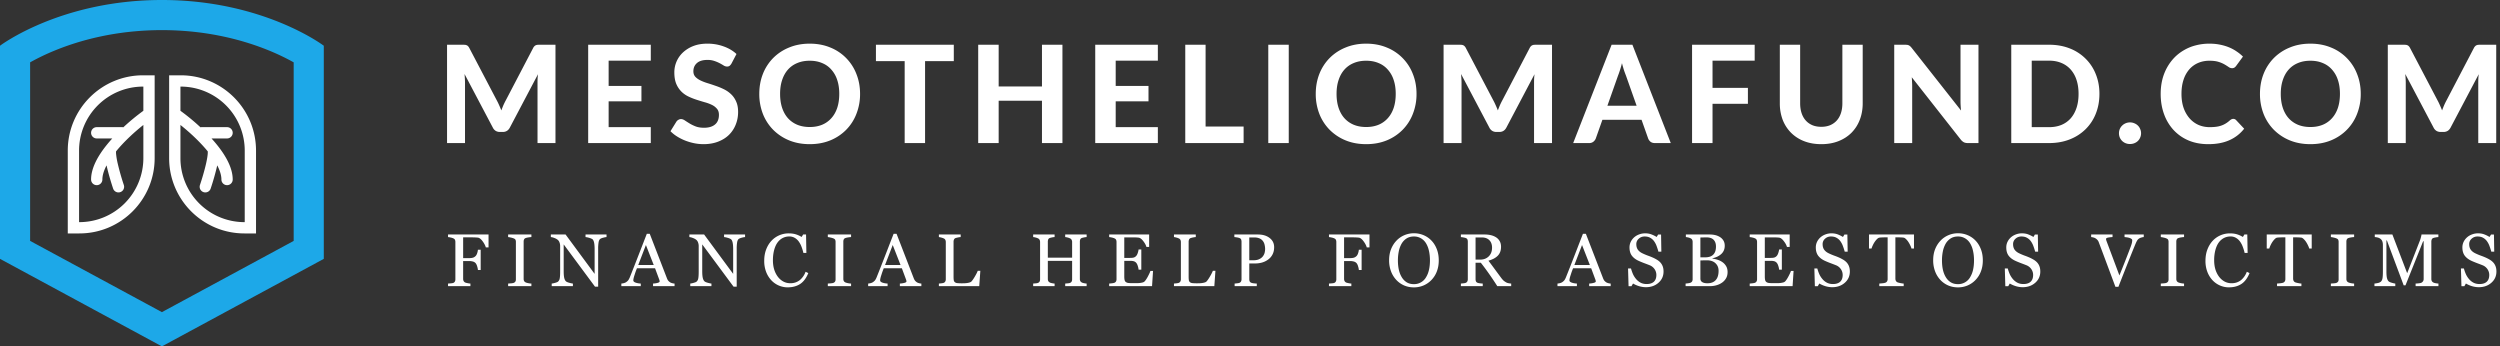 <svg xmlns="http://www.w3.org/2000/svg" width="332" height="46" fill="none"><rect width="100%" height="100%" fill="#333333" stroke="none"/><path fill="#fff" d="M331.1 34.853c.145.161.251.338.319.532.071.19.106.412.106.667 0 .606-.224 1.105-.672 1.498-.448.394-1.004.59-1.667.59-.307 0-.613-.047-.919-.14a3.642 3.642 0 0 1-.793-.348l-.207.353h-.387l-.068-2.35h.392c.08.29.174.553.28.788.11.233.253.45.43.653.168.19.363.342.585.455.226.112.487.169.783.169.223 0 .416-.03.58-.087.168-.058.303-.14.406-.247a.983.983 0 0 0 .228-.372c.051-.145.077-.311.077-.498 0-.274-.077-.529-.232-.764a1.425 1.425 0 0 0-.691-.541c-.21-.084-.45-.176-.721-.276-.27-.103-.504-.2-.701-.29-.386-.174-.688-.401-.903-.681-.213-.284-.32-.653-.32-1.107 0-.261.054-.505.16-.73.106-.226.258-.427.454-.605.187-.167.408-.298.663-.391.254-.097.52-.145.797-.145.316 0 .598.048.846.145.252.097.48.21.687.338l.198-.328h.387l.038 2.276h-.391a8.271 8.271 0 0 0-.242-.749 2.581 2.581 0 0 0-.343-.648 1.564 1.564 0 0 0-.508-.444c-.2-.113-.445-.17-.735-.17-.306 0-.567.099-.783.295a.937.937 0 0 0-.324.72c0 .297.07.544.208.74.139.194.34.353.605.479.235.113.465.21.691.295.229.08.449.167.662.26.193.084.379.18.556.286.18.106.337.23.469.372ZM323.824 38h-3.031v-.343c.11-.003.25-.015.421-.034.174-.02.293-.047.358-.082.1-.061.172-.13.217-.208a.567.567 0 0 0 .073-.3v-4.989h-.073l-2.339 5.845h-.242l-2.229-5.965h-.062v4.094c0 .396.024.698.072.904.052.206.129.355.232.445.071.067.218.132.44.193s.367.094.435.097V38h-2.77v-.343c.145-.013.297-.037.455-.073a.888.888 0 0 0 .372-.16c.113-.09.19-.228.232-.415.042-.187.063-.5.063-.938v-3.51c0-.202-.025-.368-.073-.497a.767.767 0 0 0-.208-.314.953.953 0 0 0-.367-.194 1.857 1.857 0 0 0-.43-.072v-.343h2.339l1.963 5.143 1.677-4.302c.062-.158.113-.323.155-.493.045-.174.069-.29.073-.348h2.238v.343a2.498 2.498 0 0 0-.348.043c-.139.026-.24.05-.305.073a.353.353 0 0 0-.222.193.735.735 0 0 0-.058.295v4.945c0 .113.019.208.058.285a.493.493 0 0 0 .222.204c.058.032.161.062.309.091.149.026.266.04.353.044V38ZM312.628 38h-3.089v-.343l.378-.03c.164-.012.28-.031.348-.057a.49.49 0 0 0 .232-.17.556.556 0 0 0 .072-.304v-4.97a.656.656 0 0 0-.053-.28c-.035-.077-.119-.141-.251-.193a2.391 2.391 0 0 0-.368-.106 2.215 2.215 0 0 0-.358-.063v-.343h3.089v.343a2.832 2.832 0 0 0-.357.038c-.139.02-.26.046-.363.078-.122.038-.204.101-.246.188a.659.659 0 0 0-.063.29v4.965c0 .106.022.201.067.285.049.08.129.145.242.194a2.618 2.618 0 0 0 .72.135V38ZM306.996 33.002h-.333a2.114 2.114 0 0 0-.16-.411 3.464 3.464 0 0 0-.251-.455 2.138 2.138 0 0 0-.319-.386c-.113-.113-.222-.178-.329-.194a4.55 4.55 0 0 0-.377-.029 9.973 9.973 0 0 0-.42-.01h-.281v5.487c0 .107.023.205.068.295a.453.453 0 0 0 .237.203c.058.023.179.053.362.092.187.039.332.06.435.063V38h-3.238v-.343c.09-.007.227-.02.411-.039.186-.02.315-.043.386-.072a.457.457 0 0 0 .232-.18.58.58 0 0 0 .078-.318v-5.53h-.281c-.1 0-.224.003-.372.01-.148.003-.29.012-.425.028-.107.013-.218.078-.334.194a2.533 2.533 0 0 0-.314.386c-.097.145-.182.3-.256.464a2.736 2.736 0 0 0-.155.402h-.338V31.14h5.974V33ZM296.004 38.16c-.41 0-.803-.081-1.18-.242a3.024 3.024 0 0 1-.996-.696 3.39 3.39 0 0 1-.686-1.107 4.042 4.042 0 0 1-.256-1.48c0-.547.083-1.044.251-1.488.168-.448.4-.833.696-1.156.293-.319.64-.565 1.039-.74.4-.173.827-.26 1.281-.26.339 0 .645.042.919.125.274.084.535.202.783.353l.198-.328h.387l.043 2.446h-.396a5.755 5.755 0 0 0-.232-.774 2.968 2.968 0 0 0-.363-.71 1.721 1.721 0 0 0-.551-.513 1.407 1.407 0 0 0-.73-.188c-.312 0-.604.069-.875.207a2 2 0 0 0-.696.614c-.187.261-.333.593-.44.996a5.301 5.301 0 0 0-.159 1.349c0 .438.055.841.164 1.208.113.364.273.685.479.962.206.274.449.489.73.643.283.155.599.232.947.232.261 0 .501-.04.721-.12.219-.084.409-.194.57-.33a2.632 2.632 0 0 0 .725-1.073l.363.175c-.278.68-.645 1.166-1.103 1.46-.457.29-1.002.434-1.633.434ZM290.043 38h-3.089v-.343l.377-.03c.164-.012.28-.031.348-.057a.485.485 0 0 0 .232-.17.556.556 0 0 0 .073-.304v-4.97a.64.64 0 0 0-.054-.28c-.035-.077-.119-.141-.251-.193a2.375 2.375 0 0 0-.367-.106 2.234 2.234 0 0 0-.358-.063v-.343h3.089v.343c-.1.003-.219.016-.358.038-.138.02-.259.046-.362.078-.123.038-.205.101-.247.188a.659.659 0 0 0-.063.29v4.965c0 .106.023.201.068.285.048.08.129.145.242.194a2.63 2.63 0 0 0 .72.135V38ZM284.691 31.484a1.266 1.266 0 0 0-.304.058c-.12.032-.218.072-.295.12a.822.822 0 0 0-.266.262 3.375 3.375 0 0 0-.193.377c-.216.512-.54 1.311-.972 2.397a403.525 403.525 0 0 0-1.334 3.389h-.401c-.464-1.247-.912-2.45-1.344-3.606a430.775 430.775 0 0 0-.88-2.345.87.87 0 0 0-.155-.26 1.09 1.09 0 0 0-.256-.218.972.972 0 0 0-.29-.121 1.551 1.551 0 0 0-.295-.053v-.343h2.838v.343a4.067 4.067 0 0 0-.614.072c-.165.036-.247.099-.247.189 0 .035.007.077.02.125.012.049.024.087.033.116.12.316.313.832.581 1.547l1.14 3.046a148.303 148.303 0 0 0 1.489-3.785c.107-.293.168-.496.184-.61.019-.112.029-.204.029-.275a.218.218 0 0 0-.102-.183.81.81 0 0 0-.261-.131 2.219 2.219 0 0 0-.324-.072 5.495 5.495 0 0 0-.333-.04v-.342h2.552v.343ZM270.527 34.853c.145.161.251.338.319.532.071.19.106.412.106.667 0 .606-.224 1.105-.672 1.498-.448.394-1.003.59-1.667.59-.306 0-.613-.047-.919-.14a3.642 3.642 0 0 1-.793-.348l-.207.353h-.387l-.068-2.35h.392c.08.29.174.553.28.788.11.233.253.45.43.653.168.19.363.342.585.455.226.112.487.169.783.169.223 0 .416-.03.58-.087.168-.058.303-.14.406-.247a.983.983 0 0 0 .228-.372c.051-.145.077-.311.077-.498 0-.274-.077-.529-.232-.764a1.425 1.425 0 0 0-.691-.541c-.21-.084-.45-.176-.721-.276-.27-.103-.504-.2-.7-.29-.387-.174-.688-.401-.904-.681-.213-.284-.319-.653-.319-1.107 0-.261.053-.505.159-.73.106-.226.258-.427.454-.605.187-.167.408-.298.663-.391.254-.097.52-.145.797-.145.316 0 .598.048.846.145.252.097.48.21.687.338l.198-.328h.387l.038 2.276h-.391a8.271 8.271 0 0 0-.242-.749 2.581 2.581 0 0 0-.343-.648 1.564 1.564 0 0 0-.508-.444c-.2-.113-.444-.17-.735-.17-.306 0-.567.099-.783.295a.936.936 0 0 0-.323.72c0 .297.069.544.207.74.139.194.34.353.605.479.235.113.465.21.691.295.229.08.449.167.662.26.193.084.379.18.556.286.181.106.337.23.469.372ZM262.352 31.953c.303.316.54.697.711 1.145.171.445.256.938.256 1.48 0 .544-.087 1.039-.261 1.484a3.308 3.308 0 0 1-.725 1.136c-.3.309-.648.547-1.044.715a3.223 3.223 0 0 1-1.267.251c-.477 0-.918-.088-1.324-.266a3.111 3.111 0 0 1-1.04-.749 3.427 3.427 0 0 1-.686-1.136 4.143 4.143 0 0 1-.246-1.435c0-.558.087-1.054.261-1.49a3.47 3.47 0 0 1 .72-1.135 3.114 3.114 0 0 1 1.054-.725 3.247 3.247 0 0 1 1.261-.252c.455 0 .883.086 1.286.256.403.171.751.411 1.044.72Zm-.72 4.863a3.19 3.19 0 0 0 .392-.996c.083-.37.125-.785.125-1.242 0-.471-.046-.903-.14-1.296a3.17 3.17 0 0 0-.401-1.005 1.911 1.911 0 0 0-.667-.639 1.804 1.804 0 0 0-.919-.232c-.386 0-.715.09-.986.266a2.065 2.065 0 0 0-.662.71 3.472 3.472 0 0 0-.363.997 6.03 6.03 0 0 0-.116 1.199c0 .464.042.883.126 1.256.084.374.216.706.396.996.174.284.394.506.658.667.264.158.58.237.947.237a1.82 1.82 0 0 0 1.61-.918ZM254.178 33.002h-.334a2.168 2.168 0 0 0-.159-.411 3.469 3.469 0 0 0-.252-.455 2.097 2.097 0 0 0-.319-.386c-.113-.113-.222-.178-.329-.194a4.515 4.515 0 0 0-.377-.029 9.973 9.973 0 0 0-.42-.01h-.281v5.487c0 .107.023.205.068.295a.453.453 0 0 0 .237.203c.058.023.179.053.363.092.186.039.331.06.435.063V38h-3.239v-.343c.09-.007.227-.02.411-.039a1.58 1.58 0 0 0 .386-.072.457.457 0 0 0 .232-.18.58.58 0 0 0 .078-.318v-5.53h-.281c-.099 0-.224.003-.372.01-.148.003-.29.012-.425.028-.107.013-.218.078-.334.194a2.594 2.594 0 0 0-.314.386c-.097.145-.182.3-.256.464a2.736 2.736 0 0 0-.155.402h-.338V31.14h5.975V33ZM245.234 34.853c.145.161.252.338.319.532.071.19.107.412.107.667 0 .606-.224 1.105-.672 1.498-.448.394-1.004.59-1.668.59-.306 0-.612-.047-.918-.14a3.6 3.6 0 0 1-.793-.348l-.208.353h-.387l-.067-2.35h.391c.081.29.174.553.281.788.109.233.253.45.43.653.167.19.362.342.585.455.225.112.486.169.783.169.222 0 .415-.03.58-.087.167-.058.303-.14.406-.247a.981.981 0 0 0 .227-.372c.052-.145.077-.311.077-.498 0-.274-.077-.529-.232-.764a1.42 1.42 0 0 0-.691-.541 27.717 27.717 0 0 0-.72-.276c-.271-.103-.504-.2-.701-.29-.387-.174-.688-.401-.904-.681-.213-.284-.319-.653-.319-1.107 0-.261.053-.505.159-.73.107-.226.258-.427.455-.605.187-.167.408-.298.662-.391.255-.097.521-.145.798-.145.316 0 .598.048.846.145.251.097.48.21.686.338l.198-.328h.387l.039 2.276h-.392a7.968 7.968 0 0 0-.242-.749 2.581 2.581 0 0 0-.343-.648 1.56 1.56 0 0 0-.507-.444c-.2-.113-.445-.17-.735-.17-.306 0-.567.099-.783.295a.937.937 0 0 0-.324.72c0 .297.069.544.208.74.138.194.34.353.604.479.235.113.466.21.691.295.229.08.45.167.663.26.193.084.378.18.555.286.181.106.337.23.469.372ZM238.186 35.98l-.13 2.02h-5.695v-.343c.097-.007.226-.02.387-.039.161-.022.266-.045.314-.068a.43.43 0 0 0 .213-.188.613.613 0 0 0 .063-.295v-4.93c0-.107-.018-.2-.054-.281-.035-.084-.109-.151-.222-.203a1.64 1.64 0 0 0-.353-.111 2.582 2.582 0 0 0-.348-.058v-.343h5.308v1.653h-.363c-.064-.245-.204-.505-.42-.778-.213-.278-.416-.43-.609-.455-.1-.013-.22-.022-.358-.029-.139-.006-.297-.01-.474-.01h-1.078v2.727h.774c.248 0 .428-.023.541-.068a.764.764 0 0 0 .305-.237c.07-.093.13-.217.178-.372.052-.158.086-.306.102-.445h.362v2.683h-.362a2.056 2.056 0 0 0-.106-.488 1.231 1.231 0 0 0-.174-.377.697.697 0 0 0-.344-.247 1.755 1.755 0 0 0-.502-.058h-.774v2.06c0 .206.015.369.044.488.029.12.085.21.169.27a.744.744 0 0 0 .343.122c.145.016.351.024.619.024h.42c.174 0 .321-.007.44-.02a2.73 2.73 0 0 0 .377-.067.6.6 0 0 0 .281-.14c.148-.155.303-.389.464-.702.164-.315.269-.547.314-.696h.348ZM228.726 34.805c.199.135.365.312.497.532.133.219.199.484.199.797 0 .32-.07.596-.208.831a1.793 1.793 0 0 1-.542.58c-.216.149-.46.262-.734.339a3.051 3.051 0 0 1-.842.116h-3.248v-.343c.077-.007.19-.02.338-.039.149-.022.255-.048.319-.077a.442.442 0 0 0 .213-.18.613.613 0 0 0 .063-.294v-4.93a.68.68 0 0 0-.058-.29.408.408 0 0 0-.218-.204 1.356 1.356 0 0 0-.323-.11 2.419 2.419 0 0 0-.3-.05v-.342h3.166c.245 0 .479.024.701.072.226.048.44.134.643.256.19.113.346.266.469.46.122.193.184.428.184.705 0 .242-.044.458-.131.648a1.415 1.415 0 0 1-.367.483 2.186 2.186 0 0 1-.513.33 3.02 3.02 0 0 1-.619.202v.044c.197.022.416.072.658.15.245.074.462.178.653.314Zm-1.165-1.035c.119-.138.201-.29.246-.454.048-.165.073-.36.073-.585 0-.377-.104-.672-.31-.885-.206-.216-.532-.323-.976-.323-.103 0-.234.003-.392.01-.155.002-.285.006-.391.009v2.634h.614c.264 0 .489-.034.676-.101.19-.068.344-.17.46-.305Zm.667 2.19c0-.406-.137-.74-.411-1-.271-.262-.659-.392-1.165-.392-.207 0-.381.003-.522.01-.142.003-.248.006-.319.01v2.416c0 .203.082.356.246.46.165.103.393.154.687.154.48 0 .847-.14 1.102-.42.254-.28.382-.693.382-1.238ZM220.493 34.853c.145.161.251.338.319.532.071.19.106.412.106.667 0 .606-.224 1.105-.672 1.498-.448.394-1.004.59-1.667.59-.307 0-.613-.047-.919-.14a3.642 3.642 0 0 1-.793-.348l-.207.353h-.387l-.068-2.35h.392c.08.29.174.553.28.788.11.233.253.45.43.653.168.19.363.342.585.455.226.112.487.169.783.169.223 0 .416-.03.58-.087.168-.058.303-.14.406-.247a.983.983 0 0 0 .228-.372c.051-.145.077-.311.077-.498 0-.274-.077-.529-.232-.764a1.425 1.425 0 0 0-.691-.541c-.21-.084-.45-.176-.721-.276-.27-.103-.504-.2-.7-.29-.387-.174-.689-.401-.904-.681-.213-.284-.32-.653-.32-1.107 0-.261.054-.505.16-.73.106-.226.258-.427.454-.605.187-.167.408-.298.663-.391.254-.097.52-.145.797-.145.316 0 .598.048.846.145.252.097.48.21.687.338l.198-.328h.387l.038 2.276h-.391a8.271 8.271 0 0 0-.242-.749 2.581 2.581 0 0 0-.343-.648 1.564 1.564 0 0 0-.508-.444c-.2-.113-.445-.17-.735-.17-.306 0-.567.099-.783.295a.937.937 0 0 0-.324.72c0 .297.07.544.208.74.139.194.34.353.605.479.235.113.465.21.691.295.229.08.449.167.662.26.193.084.379.18.556.286.18.106.337.23.469.372ZM213.899 38h-2.857v-.343a2.93 2.93 0 0 0 .624-.097c.167-.048.251-.108.251-.179a.656.656 0 0 0-.039-.217l-.57-1.538h-2.403c-.09.226-.164.423-.222.59l-.15.464a3.254 3.254 0 0 0-.087.339 1.228 1.228 0 0 0-.024.212c0 .13.102.23.305.3.203.071.431.113.686.126V38h-2.581v-.343c.083-.007.188-.024.314-.053a1.05 1.05 0 0 0 .309-.126c.129-.087.229-.177.3-.27.071-.097.14-.23.208-.397.345-.86.725-1.827 1.141-2.9.415-1.074.786-2.03 1.111-2.867h.387l2.287 5.917c.048.125.103.227.164.304.061.078.147.153.256.227.074.046.171.084.29.117.119.029.219.045.3.048V38Zm-2.765-2.804-1.039-2.658-1.02 2.658h2.059ZM200.687 38h-1.847a40.579 40.579 0 0 0-1.112-1.663 35.885 35.885 0 0 0-1.073-1.445h-.701v2.175c0 .113.018.213.054.3.035.084.111.148.227.193.058.023.159.044.304.063.145.02.268.03.368.034V38h-2.901v-.343c.078-.007.189-.018.334-.034.148-.016.251-.037.309-.063a.404.404 0 0 0 .208-.184.63.63 0 0 0 .068-.309v-4.96a.842.842 0 0 0-.049-.3c-.032-.086-.108-.152-.227-.197a1.924 1.924 0 0 0-.314-.078 2.715 2.715 0 0 0-.329-.048v-.343h3.167c.29 0 .562.03.817.091.254.058.485.154.691.286.2.129.359.298.478.507.12.206.179.456.179.75 0 .264-.04.497-.121.7-.08.203-.199.38-.357.527-.145.139-.319.26-.522.363-.203.1-.427.185-.672.256.338.448.618.825.841 1.131.225.306.501.679.826 1.117.142.193.269.337.382.43.116.09.231.164.343.223.084.041.189.074.315.096.125.023.23.036.314.039V38Zm-2.543-5.114c0-.416-.119-.745-.358-.987-.238-.244-.575-.367-1.01-.367h-.822v2.944h.634c.444 0 .815-.142 1.111-.425.297-.287.445-.675.445-1.165ZM190.1 31.953c.303.316.54.697.711 1.145.17.445.256.938.256 1.48 0 .544-.087 1.039-.261 1.484a3.308 3.308 0 0 1-.725 1.136c-.3.309-.648.547-1.044.715a3.223 3.223 0 0 1-1.267.251c-.477 0-.918-.088-1.324-.266-.403-.18-.75-.43-1.04-.749a3.41 3.41 0 0 1-.686-1.136 4.144 4.144 0 0 1-.247-1.435c0-.558.087-1.054.261-1.49.174-.438.414-.816.721-1.135a3.12 3.12 0 0 1 1.053-.725 3.256 3.256 0 0 1 1.262-.252c.454 0 .883.086 1.286.256.403.171.751.411 1.044.72Zm-.72 4.863c.18-.294.311-.626.391-.996.084-.37.126-.785.126-1.242 0-.471-.047-.903-.14-1.296a3.17 3.17 0 0 0-.401-1.005 1.92 1.92 0 0 0-.667-.639 1.804 1.804 0 0 0-.919-.232c-.387 0-.715.09-.986.266a2.065 2.065 0 0 0-.662.71 3.472 3.472 0 0 0-.363.997 6.03 6.03 0 0 0-.116 1.199c0 .464.042.883.126 1.256.084.374.216.706.396.996.174.284.393.506.658.667.264.158.58.237.947.237a1.82 1.82 0 0 0 1.61-.918ZM181.867 32.857h-.362c-.068-.255-.21-.527-.426-.817-.212-.29-.417-.45-.613-.479-.1-.013-.22-.022-.358-.029a9.957 9.957 0 0 0-.464-.01h-1.151v2.756h.788c.239 0 .424-.024.556-.073a.89.89 0 0 0 .339-.232.98.98 0 0 0 .174-.328c.054-.152.09-.313.106-.484h.367v2.693h-.367a2.084 2.084 0 0 0-.102-.484 1.204 1.204 0 0 0-.178-.391.714.714 0 0 0-.368-.242 1.792 1.792 0 0 0-.527-.068h-.788v2.364c0 .107.021.202.063.285a.462.462 0 0 0 .222.204c.049.022.154.05.315.082s.283.05.367.053V38h-2.973v-.343c.097-.007.226-.016.387-.03.161-.015.266-.035.314-.057a.404.404 0 0 0 .208-.184.625.625 0 0 0 .068-.3v-4.95c0-.106-.018-.2-.054-.28-.035-.084-.109-.151-.222-.203a1.64 1.64 0 0 0-.353-.111 2.582 2.582 0 0 0-.348-.058v-.343h5.38v1.716ZM169.206 32.833c0 .357-.07.675-.212.952a1.887 1.887 0 0 1-.58.681c-.245.18-.514.313-.808.397a3.378 3.378 0 0 1-.933.125h-.768v2.08c0 .112.018.212.053.299.039.084.116.148.232.193a1.5 1.5 0 0 0 .305.063c.148.02.283.03.406.034V38h-2.944v-.343c.077-.007.188-.018.333-.034.149-.016.252-.037.31-.063a.402.402 0 0 0 .207-.184.619.619 0 0 0 .068-.309v-4.95a.908.908 0 0 0-.048-.304c-.032-.09-.108-.158-.227-.203a1.903 1.903 0 0 0-.368-.087 3.642 3.642 0 0 0-.309-.04v-.342h3.132c.638 0 1.156.154 1.552.464.4.306.599.715.599 1.228Zm-1.469 1.17c.109-.155.182-.315.217-.48.036-.167.054-.317.054-.449 0-.183-.023-.37-.068-.56a1.282 1.282 0 0 0-.222-.498 1.125 1.125 0 0 0-.445-.353 1.657 1.657 0 0 0-.687-.126h-.681v3.03h.493c.348 0 .63-.052.846-.159.219-.11.383-.245.493-.406ZM161.409 35.96l-.145 2.04h-5.361v-.343c.077-.007.188-.018.333-.034.149-.016.252-.037.31-.063a.408.408 0 0 0 .208-.184.63.63 0 0 0 .067-.309v-4.911a.68.68 0 0 0-.058-.29.408.408 0 0 0-.217-.203 1.555 1.555 0 0 0-.314-.111 1.67 1.67 0 0 0-.329-.068v-.343h2.895v.343c-.09.003-.207.02-.352.048a2.67 2.67 0 0 0-.31.078.37.37 0 0 0-.227.198.77.77 0 0 0-.058.3v4.606c0 .213.01.379.029.498a.455.455 0 0 0 .15.27.677.677 0 0 0 .329.117 7.528 7.528 0 0 0 .991.015c.128-.007.251-.02.367-.04.113-.019.216-.044.309-.077a.512.512 0 0 0 .213-.13c.132-.148.285-.372.459-.672.177-.303.3-.548.368-.735h.343ZM153.123 35.98l-.131 2.02h-5.694v-.343c.097-.007.226-.02.387-.039.161-.022.266-.045.314-.068a.43.43 0 0 0 .213-.188.614.614 0 0 0 .062-.295v-4.93c0-.107-.017-.2-.053-.281-.035-.084-.109-.151-.222-.203a1.64 1.64 0 0 0-.353-.111 2.582 2.582 0 0 0-.348-.058v-.343h5.308v1.653h-.363c-.064-.245-.204-.505-.42-.778-.213-.278-.416-.43-.609-.455-.1-.013-.22-.022-.358-.029-.139-.006-.297-.01-.474-.01h-1.078v2.727h.774c.248 0 .428-.023.541-.068a.764.764 0 0 0 .305-.237c.07-.093.13-.217.178-.372.052-.158.086-.306.102-.445h.362v2.683h-.362a2.056 2.056 0 0 0-.106-.488 1.231 1.231 0 0 0-.174-.377.697.697 0 0 0-.344-.247 1.755 1.755 0 0 0-.502-.058h-.774v2.06c0 .206.015.369.044.488.029.12.085.21.169.27a.744.744 0 0 0 .343.122c.145.016.351.024.619.024h.42c.174 0 .321-.007.44-.02a2.73 2.73 0 0 0 .377-.067.6.6 0 0 0 .281-.14c.148-.155.303-.389.464-.702.164-.315.269-.547.314-.696h.348ZM144.305 38h-2.847v-.343l.334-.03c.148-.012.249-.031.304-.057a.413.413 0 0 0 .213-.174.63.63 0 0 0 .068-.31v-2.44h-3.225v2.387c0 .113.018.208.054.285a.487.487 0 0 0 .222.204c.055.029.151.058.29.087.142.029.253.045.333.048V38h-2.847v-.343l.334-.03a1.01 1.01 0 0 0 .304-.057.413.413 0 0 0 .213-.174.63.63 0 0 0 .068-.31v-4.95a.617.617 0 0 0-.063-.28.435.435 0 0 0-.218-.203 1.724 1.724 0 0 0-.319-.111 1.767 1.767 0 0 0-.319-.058v-.343h2.847v.343c-.09.003-.201.017-.333.043-.129.026-.226.05-.29.073a.35.35 0 0 0-.222.193.788.788 0 0 0-.054.295v2.127h3.225v-2.079a.617.617 0 0 0-.063-.28.435.435 0 0 0-.218-.203 1.724 1.724 0 0 0-.319-.111 1.783 1.783 0 0 0-.319-.058v-.343h2.847v.343c-.09.003-.201.017-.333.043-.129.026-.226.05-.29.073a.355.355 0 0 0-.223.193.809.809 0 0 0-.053.295v4.945a.69.69 0 0 0 .053.285.496.496 0 0 0 .223.204c.055.029.151.058.29.087.142.029.253.045.333.048V38ZM130.189 35.96l-.145 2.04h-5.36v-.343c.077-.007.188-.018.333-.034.148-.016.251-.037.309-.063a.404.404 0 0 0 .208-.184.63.63 0 0 0 .068-.309v-4.911a.68.68 0 0 0-.058-.29.407.407 0 0 0-.218-.203 1.532 1.532 0 0 0-.314-.111 1.65 1.65 0 0 0-.328-.068v-.343h2.895v.343c-.09.003-.208.02-.353.048-.142.03-.245.055-.309.078a.368.368 0 0 0-.227.198.77.77 0 0 0-.058.3v4.606c0 .213.009.379.029.498a.449.449 0 0 0 .149.27.681.681 0 0 0 .329.117 7.52 7.52 0 0 0 .991.015c.129-.007.251-.02.368-.04.112-.019.215-.044.309-.077a.518.518 0 0 0 .213-.13c.132-.148.285-.372.459-.672.177-.303.3-.548.367-.735h.343ZM122.358 38h-2.857v-.343a2.93 2.93 0 0 0 .624-.097c.167-.048.251-.108.251-.179a.656.656 0 0 0-.039-.217l-.57-1.538h-2.403c-.09.226-.164.423-.222.59l-.15.464a3.254 3.254 0 0 0-.087.339 1.228 1.228 0 0 0-.024.212c0 .13.102.23.305.3.203.071.431.113.686.126V38h-2.581v-.343c.083-.007.188-.024.314-.053a1.05 1.05 0 0 0 .309-.126c.129-.087.229-.177.3-.27.071-.097.14-.23.208-.397.345-.86.725-1.827 1.141-2.9.415-1.074.786-2.03 1.111-2.867h.387l2.287 5.917c.048.125.103.227.164.304.061.078.147.153.256.227.074.046.171.084.29.117.119.029.219.045.3.048V38Zm-2.765-2.804-1.039-2.658-1.02 2.658h2.059ZM113.023 38h-3.089v-.343l.377-.03c.165-.012.281-.031.348-.057a.48.48 0 0 0 .232-.17.547.547 0 0 0 .073-.304v-4.97a.656.656 0 0 0-.053-.28c-.036-.077-.12-.141-.252-.193a2.342 2.342 0 0 0-.367-.106 2.215 2.215 0 0 0-.358-.063v-.343h3.089v.343c-.1.003-.219.016-.358.038-.138.02-.259.046-.362.078-.123.038-.205.101-.247.188a.658.658 0 0 0-.062.29v4.965c0 .106.022.201.067.285.049.08.129.145.242.194a2.603 2.603 0 0 0 .72.135V38ZM104.607 38.16a2.973 2.973 0 0 1-2.175-.938 3.391 3.391 0 0 1-.687-1.107 4.042 4.042 0 0 1-.256-1.48c0-.547.084-1.044.251-1.488.168-.448.4-.833.696-1.156.294-.319.64-.565 1.04-.74a3.168 3.168 0 0 1 1.281-.26c.338 0 .644.042.918.125.274.084.535.202.783.353l.198-.328h.387l.044 2.446h-.397a5.613 5.613 0 0 0-.232-.774 3.005 3.005 0 0 0-.362-.71 1.742 1.742 0 0 0-.551-.513 1.41 1.41 0 0 0-.73-.188c-.313 0-.605.069-.875.207-.268.139-.5.344-.696.614-.187.261-.334.593-.44.996-.107.403-.16.853-.16 1.349 0 .438.055.841.165 1.208.112.364.272.685.478.962.206.274.45.489.73.643.284.155.599.232.948.232.261 0 .501-.04.72-.12.219-.084.409-.194.57-.33a2.568 2.568 0 0 0 .725-1.072l.363.174c-.277.68-.645 1.166-1.102 1.46-.458.29-1.003.434-1.634.434ZM98.946 31.484a2.16 2.16 0 0 0-.416.077 1.48 1.48 0 0 0-.401.15c-.116.08-.195.235-.237.464a5.372 5.372 0 0 0-.058.87v5.023h-.42l-4.158-5.613v3.539c0 .396.024.7.073.913.051.213.129.365.232.455.074.07.227.137.459.198s.385.094.46.097V38h-2.814v-.343a2.81 2.81 0 0 0 .44-.092c.206-.058.335-.11.386-.155a.706.706 0 0 0 .233-.41c.041-.188.062-.505.062-.953v-3.379c0-.148-.026-.296-.077-.445a.83.83 0 0 0-.208-.343 1.43 1.43 0 0 0-.474-.27 1.62 1.62 0 0 0-.478-.126v-.343h1.958l3.857 5.23v-3.263c0-.4-.026-.706-.077-.918-.052-.216-.126-.36-.223-.43a1.62 1.62 0 0 0-.444-.18 2.38 2.38 0 0 0-.464-.096v-.343h2.789v.343ZM89.582 38h-2.857v-.343c.252-.016.46-.048.624-.097.167-.048.251-.108.251-.179a.726.726 0 0 0-.039-.217l-.57-1.538h-2.403c-.09.226-.164.423-.222.59l-.15.464c-.042.139-.07.252-.087.339a1.212 1.212 0 0 0-.024.212c0 .13.102.23.305.3.203.071.431.113.686.126V38h-2.581v-.343c.084-.007.188-.024.314-.053.126-.033.229-.075.31-.126.128-.087.228-.177.299-.27.07-.097.14-.23.208-.397.345-.86.725-1.827 1.14-2.9l1.112-2.867h.387l2.287 5.917c.048.125.103.227.164.304.061.078.147.153.256.227.074.046.171.084.29.117.12.029.22.045.3.048V38Zm-2.765-2.804-1.04-2.658-1.02 2.658h2.06ZM80.547 31.484c-.09.003-.229.029-.416.077a1.48 1.48 0 0 0-.401.15c-.116.08-.195.235-.237.464a5.372 5.372 0 0 0-.058.87v5.023h-.42l-4.158-5.613v3.539c0 .396.024.7.073.913.051.213.129.365.232.455.074.07.227.137.459.198s.385.094.46.097V38h-2.814v-.343c.087-.007.234-.037.44-.092.206-.058.335-.11.387-.155a.706.706 0 0 0 .232-.41c.041-.188.062-.505.062-.953v-3.379c0-.148-.025-.296-.077-.445a.829.829 0 0 0-.208-.343 1.43 1.43 0 0 0-.474-.27 1.62 1.62 0 0 0-.478-.126v-.343h1.958l3.857 5.23v-3.263c0-.4-.026-.706-.077-.918-.052-.216-.126-.36-.222-.43a1.62 1.62 0 0 0-.445-.18 2.379 2.379 0 0 0-.464-.096v-.343h2.789v.343ZM70.57 38h-3.09v-.343l.377-.03a1.4 1.4 0 0 0 .348-.057.485.485 0 0 0 .232-.17.552.552 0 0 0 .073-.304v-4.97a.65.65 0 0 0-.053-.28c-.036-.077-.12-.141-.252-.193a2.365 2.365 0 0 0-.367-.106 2.224 2.224 0 0 0-.358-.063v-.343h3.09v.343c-.1.003-.22.016-.358.038-.14.02-.26.046-.363.078-.123.038-.205.101-.247.188a.66.66 0 0 0-.062.29v4.965c0 .106.022.201.067.285.049.08.13.145.242.194a2.616 2.616 0 0 0 .72.135V38ZM64.88 32.857h-.363c-.068-.255-.21-.527-.426-.817-.212-.29-.417-.45-.614-.479-.1-.013-.219-.022-.357-.029a9.935 9.935 0 0 0-.464-.01h-1.15v2.756h.787c.239 0 .424-.024.556-.073a.884.884 0 0 0 .338-.232.963.963 0 0 0 .174-.328c.055-.152.09-.313.107-.484h.367v2.693h-.367a2.06 2.06 0 0 0-.102-.484 1.209 1.209 0 0 0-.179-.391.71.71 0 0 0-.367-.242 1.79 1.79 0 0 0-.527-.068h-.788v2.364c0 .107.021.202.063.285a.46.46 0 0 0 .222.204c.049.022.153.05.315.082.16.032.283.05.367.053V38h-2.973v-.343c.097-.007.225-.016.387-.03.16-.015.266-.035.314-.057a.405.405 0 0 0 .208-.184.624.624 0 0 0 .067-.3v-4.95c0-.106-.017-.2-.053-.28-.035-.084-.11-.151-.222-.203a1.633 1.633 0 0 0-.353-.111 2.582 2.582 0 0 0-.348-.058v-.343h5.38v1.716ZM331.499 5.941V19h-2.385v-8.019c0-.168.003-.348.009-.54.012-.192.03-.387.054-.585l-3.735 7.083c-.204.39-.519.585-.945.585h-.378c-.21 0-.396-.048-.558-.144a1.073 1.073 0 0 1-.387-.441l-3.753-7.11c.018.21.033.414.045.612.012.192.018.372.018.54V19h-2.385V5.941h2.052c.114 0 .216.003.306.009.09.006.168.024.234.054a.438.438 0 0 1 .189.126c.06.054.117.132.171.234l3.654 6.966c.114.21.219.426.315.648.102.222.198.45.288.684.09-.24.183-.474.279-.702.102-.228.21-.447.324-.657l3.627-6.939a.844.844 0 0 1 .171-.234.522.522 0 0 1 .189-.126.742.742 0 0 1 .234-.054c.09-.006.195-.009.315-.009h2.052ZM313.507 12.466a7.13 7.13 0 0 1-.486 2.655 6.133 6.133 0 0 1-1.359 2.115 6.292 6.292 0 0 1-2.106 1.404c-.822.336-1.734.504-2.736.504-1.002 0-1.914-.168-2.736-.504a6.392 6.392 0 0 1-2.115-1.404 6.243 6.243 0 0 1-1.368-2.115 7.249 7.249 0 0 1-.477-2.655c0-.954.159-1.836.477-2.646a6.243 6.243 0 0 1 1.368-2.115 6.28 6.28 0 0 1 2.115-1.395c.822-.342 1.734-.513 2.736-.513 1.002 0 1.914.171 2.736.513a6.118 6.118 0 0 1 2.106 1.404 6.133 6.133 0 0 1 1.359 2.115c.324.81.486 1.689.486 2.637Zm-2.763 0c0-.684-.09-1.296-.27-1.836a3.815 3.815 0 0 0-.783-1.386 3.235 3.235 0 0 0-1.233-.873c-.48-.204-1.026-.306-1.638-.306-.612 0-1.161.102-1.647.306-.486.198-.9.489-1.242.873-.336.378-.594.84-.774 1.386-.18.54-.27 1.152-.27 1.836 0 .69.09 1.308.27 1.854.18.54.438.999.774 1.377.342.378.756.669 1.242.873.486.198 1.035.297 1.647.297.612 0 1.158-.099 1.638-.297a3.37 3.37 0 0 0 1.233-.873c.342-.378.603-.837.783-1.377.18-.546.27-1.164.27-1.854ZM296.577 15.787a.5.5 0 0 1 .378.162l1.071 1.143a5.089 5.089 0 0 1-1.971 1.53c-.78.348-1.71.522-2.79.522-.978 0-1.857-.165-2.637-.495a5.757 5.757 0 0 1-1.989-1.395 6.18 6.18 0 0 1-1.26-2.115c-.294-.816-.441-1.707-.441-2.673 0-.648.069-1.263.207-1.845a6.626 6.626 0 0 1 .621-1.62c.27-.492.594-.936.972-1.332a5.877 5.877 0 0 1 1.296-1.008 6.007 6.007 0 0 1 1.566-.639 7.119 7.119 0 0 1 1.818-.225c.48 0 .933.042 1.359.126.432.084.834.201 1.206.351.372.15.714.333 1.026.549.318.21.603.441.855.693l-.909 1.242a.848.848 0 0 1-.207.207.578.578 0 0 1-.342.09.784.784 0 0 1-.441-.153 7.41 7.41 0 0 0-.54-.342 3.77 3.77 0 0 0-.801-.342c-.318-.102-.723-.153-1.215-.153-.546 0-1.047.099-1.503.297a3.283 3.283 0 0 0-1.179.864 3.95 3.95 0 0 0-.756 1.377c-.18.546-.27 1.167-.27 1.863 0 .702.096 1.329.288 1.881a4.23 4.23 0 0 0 .801 1.386c.342.378.738.666 1.188.864.456.192.942.288 1.458.288.306 0 .582-.015.828-.045.252-.03.483-.081.693-.153a2.91 2.91 0 0 0 .603-.279c.192-.114.384-.258.576-.432.066-.054.135-.099.207-.135a.516.516 0 0 1 .234-.054ZM281.4 17.695a1.39 1.39 0 0 1 .423-1.017 1.4 1.4 0 0 1 .459-.306c.18-.078.375-.117.585-.117.204 0 .396.039.576.117.18.072.336.174.468.306.132.126.234.279.306.459.078.174.117.36.117.558 0 .204-.039.393-.117.567a1.4 1.4 0 0 1-.306.459 1.45 1.45 0 0 1-.468.297c-.18.072-.372.108-.576.108a1.56 1.56 0 0 1-.585-.108 1.475 1.475 0 0 1-.459-.297 1.525 1.525 0 0 1-.315-.459 1.468 1.468 0 0 1-.108-.567ZM278.805 12.466c0 .954-.162 1.833-.486 2.637a5.909 5.909 0 0 1-1.359 2.061 6.167 6.167 0 0 1-2.106 1.35c-.822.324-1.734.486-2.736.486h-5.022V5.941h5.022c1.002 0 1.914.162 2.736.486a6.1 6.1 0 0 1 2.106 1.359 5.909 5.909 0 0 1 1.359 2.061c.324.798.486 1.671.486 2.619Zm-2.772 0c0-.684-.09-1.299-.27-1.845a3.888 3.888 0 0 0-.774-1.386 3.37 3.37 0 0 0-1.233-.873c-.48-.204-1.026-.306-1.638-.306h-2.304v8.829h2.304c.612 0 1.158-.099 1.638-.297a3.37 3.37 0 0 0 1.233-.873c.336-.384.594-.849.774-1.395.18-.546.27-1.164.27-1.854ZM262.741 5.941V19h-1.395c-.21 0-.387-.033-.531-.099a1.342 1.342 0 0 1-.423-.36l-6.507-8.28c.018.21.03.417.036.621.012.204.018.393.018.567V19h-2.385V5.941h1.422c.114 0 .21.006.288.018a.545.545 0 0 1 .225.063c.066.03.129.072.189.126.06.054.126.126.198.216l6.552 8.316a13.81 13.81 0 0 1-.054-.657 11.06 11.06 0 0 1-.018-.612v-7.47h2.385ZM241.868 16.84c.438 0 .831-.072 1.179-.216.348-.15.642-.36.882-.63s.423-.597.549-.981c.126-.384.189-.816.189-1.296V5.941h2.7v7.776c0 .792-.129 1.521-.387 2.187a4.878 4.878 0 0 1-1.089 1.71c-.474.48-1.05.855-1.728 1.125-.678.27-1.443.405-2.295.405-.852 0-1.62-.135-2.304-.405a4.985 4.985 0 0 1-1.728-1.125 4.985 4.985 0 0 1-1.098-1.71 6.132 6.132 0 0 1-.378-2.187V5.941h2.7v7.776c0 .48.063.912.189 1.296s.309.711.549.981c.24.27.534.48.882.63.348.144.744.216 1.188.216ZM227.424 8.056v3.609h4.698v2.124h-4.698V19h-2.718V5.941h8.316v2.115h-5.598ZM217.342 14.041l-1.413-3.996a15.21 15.21 0 0 1-.27-.738 16.05 16.05 0 0 1-.261-.918c-.084.336-.174.648-.27.936-.09.282-.177.528-.261.738l-1.404 3.978h3.879ZM221.878 19h-2.097c-.234 0-.426-.054-.576-.162a1.056 1.056 0 0 1-.324-.432l-.882-2.493h-5.202l-.882 2.493a1.06 1.06 0 0 1-.315.414.879.879 0 0 1-.567.18h-2.115l5.103-13.059h2.763L221.878 19ZM206.107 5.941V19h-2.385v-8.019c0-.168.003-.348.009-.54.012-.192.03-.387.054-.585l-3.735 7.083c-.204.39-.519.585-.945.585h-.378c-.21 0-.396-.048-.558-.144a1.073 1.073 0 0 1-.387-.441l-3.753-7.11c.018.21.033.414.045.612.012.192.018.372.018.54V19h-2.385V5.941h2.052c.114 0 .216.003.306.009.09.006.168.024.234.054a.438.438 0 0 1 .189.126c.06.054.117.132.171.234l3.654 6.966c.114.21.219.426.315.648.102.222.198.45.288.684.09-.24.183-.474.279-.702.102-.228.21-.447.324-.657l3.627-6.939a.844.844 0 0 1 .171-.234.522.522 0 0 1 .189-.126.742.742 0 0 1 .234-.054c.09-.006.195-.009.315-.009h2.052ZM188.115 12.466a7.13 7.13 0 0 1-.486 2.655 6.133 6.133 0 0 1-1.359 2.115 6.292 6.292 0 0 1-2.106 1.404c-.822.336-1.734.504-2.736.504-1.002 0-1.914-.168-2.736-.504a6.392 6.392 0 0 1-2.115-1.404 6.243 6.243 0 0 1-1.368-2.115 7.249 7.249 0 0 1-.477-2.655c0-.954.159-1.836.477-2.646a6.243 6.243 0 0 1 1.368-2.115 6.28 6.28 0 0 1 2.115-1.395c.822-.342 1.734-.513 2.736-.513 1.002 0 1.914.171 2.736.513a6.118 6.118 0 0 1 2.106 1.404 6.133 6.133 0 0 1 1.359 2.115c.324.81.486 1.689.486 2.637Zm-2.763 0c0-.684-.09-1.296-.27-1.836a3.815 3.815 0 0 0-.783-1.386 3.235 3.235 0 0 0-1.233-.873c-.48-.204-1.026-.306-1.638-.306-.612 0-1.161.102-1.647.306-.486.198-.9.489-1.242.873-.336.378-.594.84-.774 1.386-.18.54-.27 1.152-.27 1.836 0 .69.09 1.308.27 1.854.18.54.438.999.774 1.377.342.378.756.669 1.242.873.486.198 1.035.297 1.647.297.612 0 1.158-.099 1.638-.297a3.37 3.37 0 0 0 1.233-.873c.342-.378.603-.837.783-1.377.18-.546.27-1.164.27-1.854ZM171.146 19h-2.718V5.941h2.718V19ZM165.152 16.804V19h-7.749V5.941h2.7v10.863h5.049ZM148.165 8.056v3.357h4.356v2.043h-4.356v3.429h5.598V19h-8.316V5.941h8.316v2.115h-5.598ZM141.092 5.941V19h-2.718v-5.625h-5.751V19h-2.718V5.941h2.718v5.544h5.751V5.941h2.718ZM126.665 8.119h-3.816V19h-2.709V8.119h-3.816V5.941h10.341v2.178ZM114.217 12.466a7.13 7.13 0 0 1-.486 2.655 6.133 6.133 0 0 1-1.359 2.115 6.292 6.292 0 0 1-2.106 1.404c-.822.336-1.734.504-2.736.504-1.002 0-1.914-.168-2.736-.504a6.392 6.392 0 0 1-2.115-1.404 6.243 6.243 0 0 1-1.368-2.115 7.249 7.249 0 0 1-.477-2.655c0-.954.159-1.836.477-2.646a6.243 6.243 0 0 1 1.368-2.115 6.28 6.28 0 0 1 2.115-1.395c.822-.342 1.734-.513 2.736-.513 1.002 0 1.914.171 2.736.513a6.118 6.118 0 0 1 2.106 1.404 6.133 6.133 0 0 1 1.359 2.115c.324.81.486 1.689.486 2.637Zm-2.763 0c0-.684-.09-1.296-.27-1.836a3.815 3.815 0 0 0-.783-1.386 3.235 3.235 0 0 0-1.233-.873c-.48-.204-1.026-.306-1.638-.306-.612 0-1.161.102-1.647.306-.486.198-.9.489-1.242.873-.336.378-.594.84-.774 1.386-.18.54-.27 1.152-.27 1.836 0 .69.09 1.308.27 1.854.18.54.438.999.774 1.377.342.378.756.669 1.242.873.486.198 1.035.297 1.647.297.612 0 1.158-.099 1.638-.297a3.37 3.37 0 0 0 1.233-.873c.342-.378.603-.837.783-1.377.18-.546.27-1.164.27-1.854ZM97.139 8.443c-.084.138-.171.24-.261.306a.561.561 0 0 1-.333.09.876.876 0 0 1-.432-.135 7.53 7.53 0 0 0-.531-.306 4.844 4.844 0 0 0-.702-.297 2.71 2.71 0 0 0-.927-.144c-.624 0-1.092.141-1.404.423-.312.276-.468.639-.468 1.089 0 .288.084.528.252.72.174.186.399.348.675.486.282.138.6.261.954.369.354.108.717.228 1.089.36.372.126.735.276 1.089.45s.669.393.945.657c.282.264.507.588.675.972.174.378.261.84.261 1.386 0 .594-.105 1.152-.315 1.674a3.96 3.96 0 0 1-.891 1.359c-.39.384-.873.687-1.449.909-.57.222-1.218.333-1.944.333-.414 0-.828-.042-1.242-.126a7.31 7.31 0 0 1-1.188-.351 6.63 6.63 0 0 1-1.071-.54 4.728 4.728 0 0 1-.882-.702l.792-1.278a.757.757 0 0 1 .261-.234.646.646 0 0 1 .342-.099c.162 0 .333.06.513.18s.387.252.621.396c.234.144.504.276.81.396.312.12.684.18 1.116.18.63 0 1.116-.144 1.458-.432.348-.288.522-.717.522-1.287 0-.33-.087-.597-.261-.801a2.012 2.012 0 0 0-.666-.513 5.094 5.094 0 0 0-.945-.351 36.169 36.169 0 0 1-1.089-.333 8.936 8.936 0 0 1-1.089-.432 3.37 3.37 0 0 1-.945-.666 3.213 3.213 0 0 1-.675-1.026c-.168-.408-.252-.915-.252-1.521a3.607 3.607 0 0 1 1.134-2.628 4.244 4.244 0 0 1 1.368-.855c.546-.216 1.17-.324 1.872-.324a6.24 6.24 0 0 1 2.178.369c.672.24 1.239.576 1.701 1.008l-.666 1.269ZM80.827 8.056v3.357h4.356v2.043h-4.356v3.429h5.598V19H78.11V5.941h8.316v2.115h-5.598ZM73.768 5.941V19h-2.385v-8.019c0-.168.003-.348.009-.54.012-.192.03-.387.054-.585l-3.735 7.083c-.204.39-.519.585-.945.585h-.378c-.21 0-.396-.048-.558-.144a1.073 1.073 0 0 1-.387-.441l-3.753-7.11c.018.21.033.414.045.612.012.192.018.372.018.54V19h-2.385V5.941h2.052c.114 0 .216.003.306.009.09.006.168.024.234.054a.438.438 0 0 1 .189.126c.06.054.117.132.171.234l3.654 6.966c.114.21.219.426.315.648.102.222.198.45.288.684.09-.24.183-.474.279-.702.102-.228.21-.447.324-.657l3.627-6.939a.844.844 0 0 1 .171-.234.522.522 0 0 1 .189-.126.742.742 0 0 1 .234-.054c.09-.006.195-.009.315-.009h2.052Z"/><path fill="#1DA8E8" fill-rule="evenodd" d="M0 6.075S8 0 21.5 0 43 6.075 43 6.075v28.301L21.5 46 0 34.376v-28.3Zm4 25.917 17.5 9.46 17.5-9.46V8.279a29.868 29.868 0 0 0-3.21-1.543C32.498 5.381 27.641 4 21.5 4 15.358 4 10.501 5.38 7.21 6.736A29.874 29.874 0 0 0 4 8.28v23.713Z" clip-rule="evenodd"/><path fill="#fff" fill-rule="evenodd" d="M19 11.5h.038v3.213a28.234 28.234 0 0 0-2.66 2.192.75.75 0 0 0-.166-.019h-3.366a.75.75 0 1 0 0 1.5h2.065a19.275 19.275 0 0 0-.737.86c-1.122 1.394-2.078 3.026-2.078 4.595a.75.75 0 1 0 1.5 0c0-.56.198-1.198.555-1.88l.019.086c.239 1.057.595 2.23.85 2.987a.75.75 0 1 0 1.422-.477 31.548 31.548 0 0 1-.809-2.84 9.68 9.68 0 0 1-.217-1.274 2.003 2.003 0 0 1-.005-.34c1.094-1.341 2.483-2.6 3.627-3.509V21a8.5 8.5 0 0 1-8.5 8.5H10.5V20a8.5 8.5 0 0 1 8.5-8.5ZM9 20c0-5.523 4.477-10 10-10h1.538v11c0 5.523-4.477 10-10 10H9V20Zm6.419.051s0 .004-.003.01a.05.05 0 0 1 .003-.01ZM24 11.5h-.038v3.213a28.222 28.222 0 0 1 2.66 2.192.75.75 0 0 1 .166-.019h3.366a.75.75 0 1 1 0 1.5H28.09a19.275 19.275 0 0 1 .736.86c1.122 1.394 2.078 3.026 2.078 4.595a.75.75 0 1 1-1.5 0c0-.56-.198-1.198-.555-1.88l-.019.086a33.003 33.003 0 0 1-.85 2.987.75.75 0 1 1-1.422-.477c.245-.729.585-1.85.809-2.84.113-.5.19-.94.217-1.274.013-.16.012-.271.005-.34-1.094-1.341-2.483-2.6-3.627-3.509V21a8.5 8.5 0 0 0 8.5 8.5h.038V20a8.5 8.5 0 0 0-8.5-8.5ZM34 20c0-5.523-4.477-10-10-10h-1.538v11c0 5.523 4.477 10 10 10H34V20Zm-6.419.051s0 .004.003.01a.05.05 0 0 0-.003-.01Z" clip-rule="evenodd"/></svg>